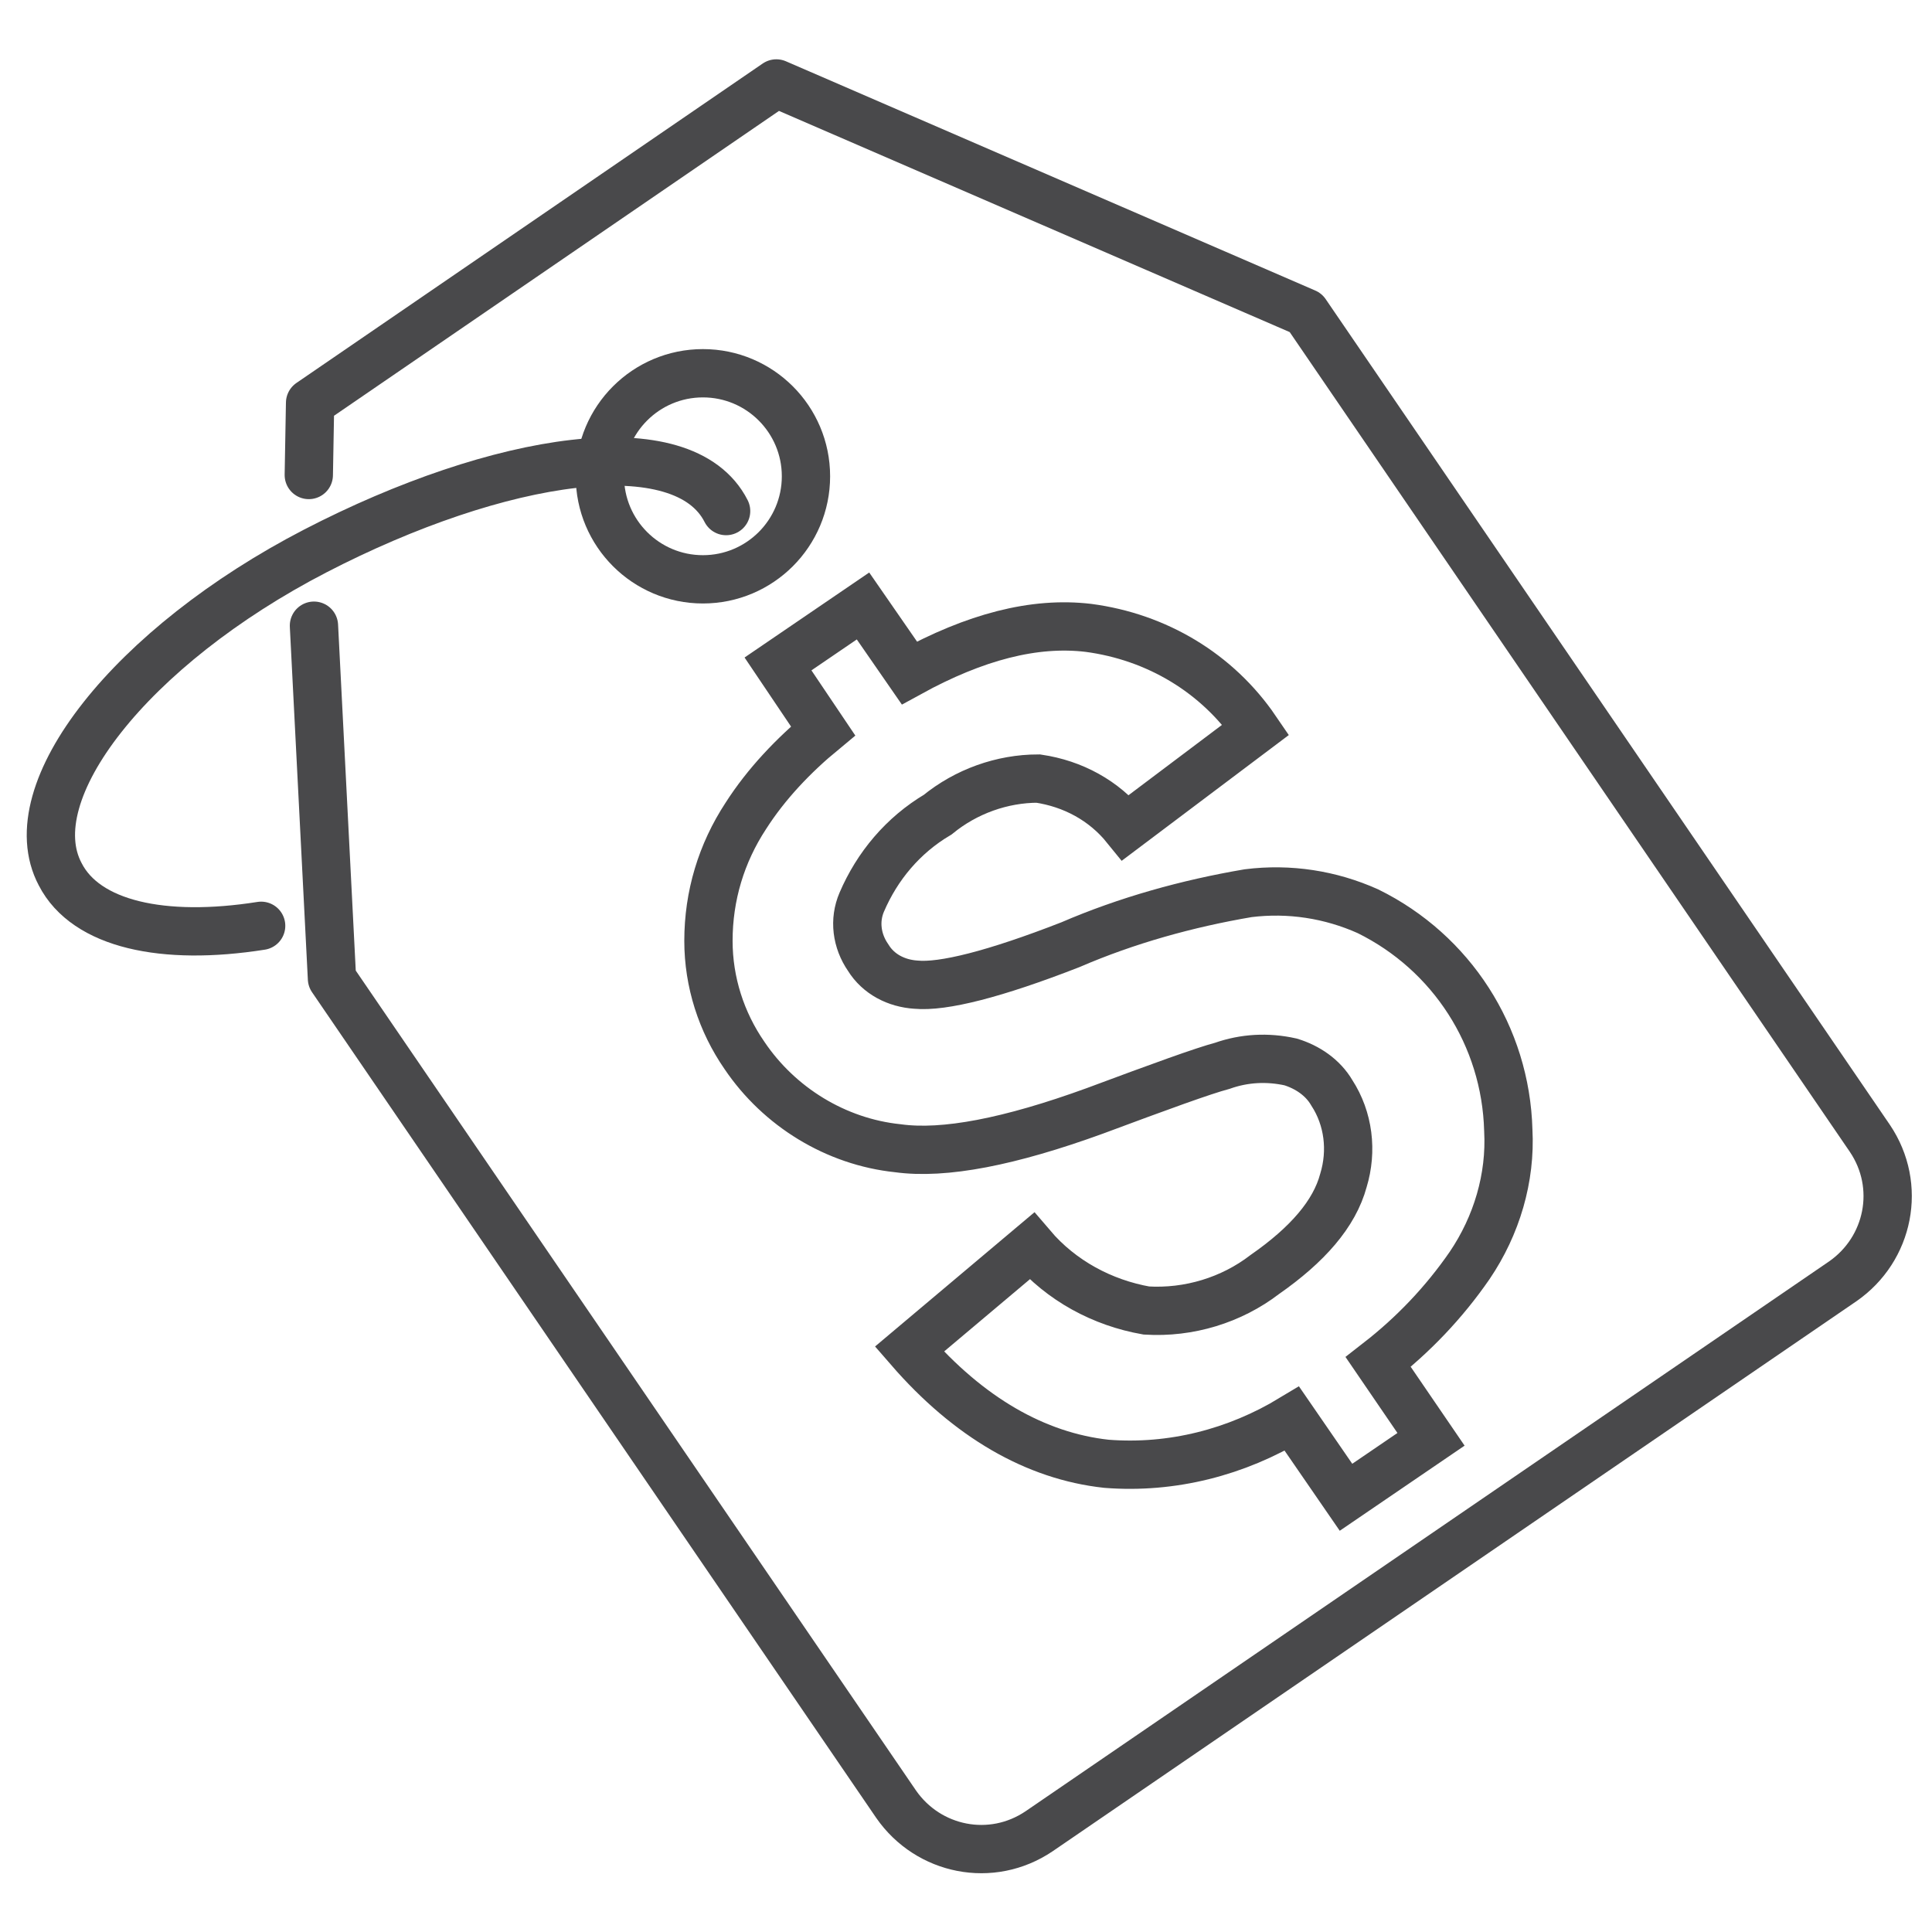 <?xml version="1.0" encoding="utf-8"?>
<!-- Generator: Adobe Illustrator 25.0.0, SVG Export Plug-In . SVG Version: 6.00 Build 0)  -->
<svg version="1.1" id="Layer_1" xmlns="http://www.w3.org/2000/svg" xmlns:xlink="http://www.w3.org/1999/xlink" x="0px" y="0px"
	 viewBox="0 0 150 150" style="enable-background:new 0 0 150 150;" xml:space="preserve">
<style type="text/css">
	.st0{fill:none;stroke:#49494B;stroke-width:3.75;stroke-linecap:square;stroke-linejoin:round;}
	.st1{fill:none;stroke:#49494B;stroke-width:3.75;stroke-linecap:round;stroke-linejoin:round;}
	.st2{fill:none;stroke:#49494B;stroke-width:3.375;stroke-linecap:round;stroke-linejoin:round;}
	.st3{fill:none;stroke:#46484B;stroke-width:3.75;stroke-linecap:round;stroke-linejoin:round;}
	.st4{fill:none;}
	.st5{fill:#49494B;}
	.st6{fill:none;stroke:#49494B;stroke-width:3.75;stroke-linejoin:round;}
	.st7{fill:none;stroke:#49494B;stroke-width:3.75;}
</style>
<g id="Group_302" transform="translate(-7.016 -2.371)">
	<g id="organic_label" transform="translate(-2.78 -6.281)">
		<g id="Group_299" transform="translate(4.071 7.531)">
			<path id="Path_153" class="st1" d="M30.1,49.7l1.4,27.4l43.8,64.1c2.5,3.6,7.4,4.6,11.1,2.1l62.4-42.7c3.6-2.5,4.6-7.4,2.1-11.1
				l-43.8-64.1L66,7.6L29.8,32.4L29.7,38"/>
			<circle id="Ellipse_6" class="st6" cx="60.3" cy="38.1" r="8"/>
			<path id="Path_154" class="st1" d="M26,73c-7.6,1.2-13.6-0.1-15.6-4C7,62.6,15.9,51.3,30.2,43.9s28.6-9.6,31.9-3.1"/>
		</g>
		<path id="Path_155" class="st7" d="M116,79.4c-2.9-1.3-6.1-1.8-9.3-1.4c-4.7,0.8-9.4,2.1-13.8,4c-5.9,2.3-9.9,3.3-12,3.1
			c-1.5-0.1-2.9-0.8-3.7-2.1c-0.9-1.3-1.1-2.9-0.5-4.3c1.2-2.8,3.2-5.2,5.9-6.8c2.2-1.8,5-2.8,7.8-2.8c2.7,0.4,5.1,1.7,6.8,3.8
			l10.1-7.6c-3-4.4-7.7-7.2-13-7.9c-4.2-0.5-8.8,0.7-13.9,3.5l-3.6-5.2l-6.6,4.5l3.5,5.2c-2.3,1.9-4.4,4.1-6,6.6
			c-1.9,2.9-2.9,6.2-2.9,9.7c0,3.2,1,6.3,2.8,8.9c2.7,4,7.1,6.7,11.9,7.2c3.6,0.5,8.7-0.5,15.3-2.9c5.1-1.9,8.4-3.1,9.9-3.5
			c1.7-0.6,3.5-0.7,5.3-0.3c1.3,0.4,2.5,1.2,3.2,2.4c1.3,2,1.6,4.5,0.9,6.8c-0.7,2.6-2.8,5-6.1,7.3c-2.6,2-5.9,3-9.2,2.8
			c-3.4-0.6-6.6-2.3-8.9-5l-9.5,8c4.6,5.3,9.8,8.3,15.3,8.9c5.1,0.4,10.1-0.9,14.4-3.5l4.2,6.1l6.6-4.5l-4.1-6
			c2.7-2.1,5.1-4.6,7.1-7.5c2.1-3.1,3.2-6.8,3-10.5C126.7,89.1,122.5,82.6,116,79.4L116,79.4z"/>
	</g>
</g>
</svg>
